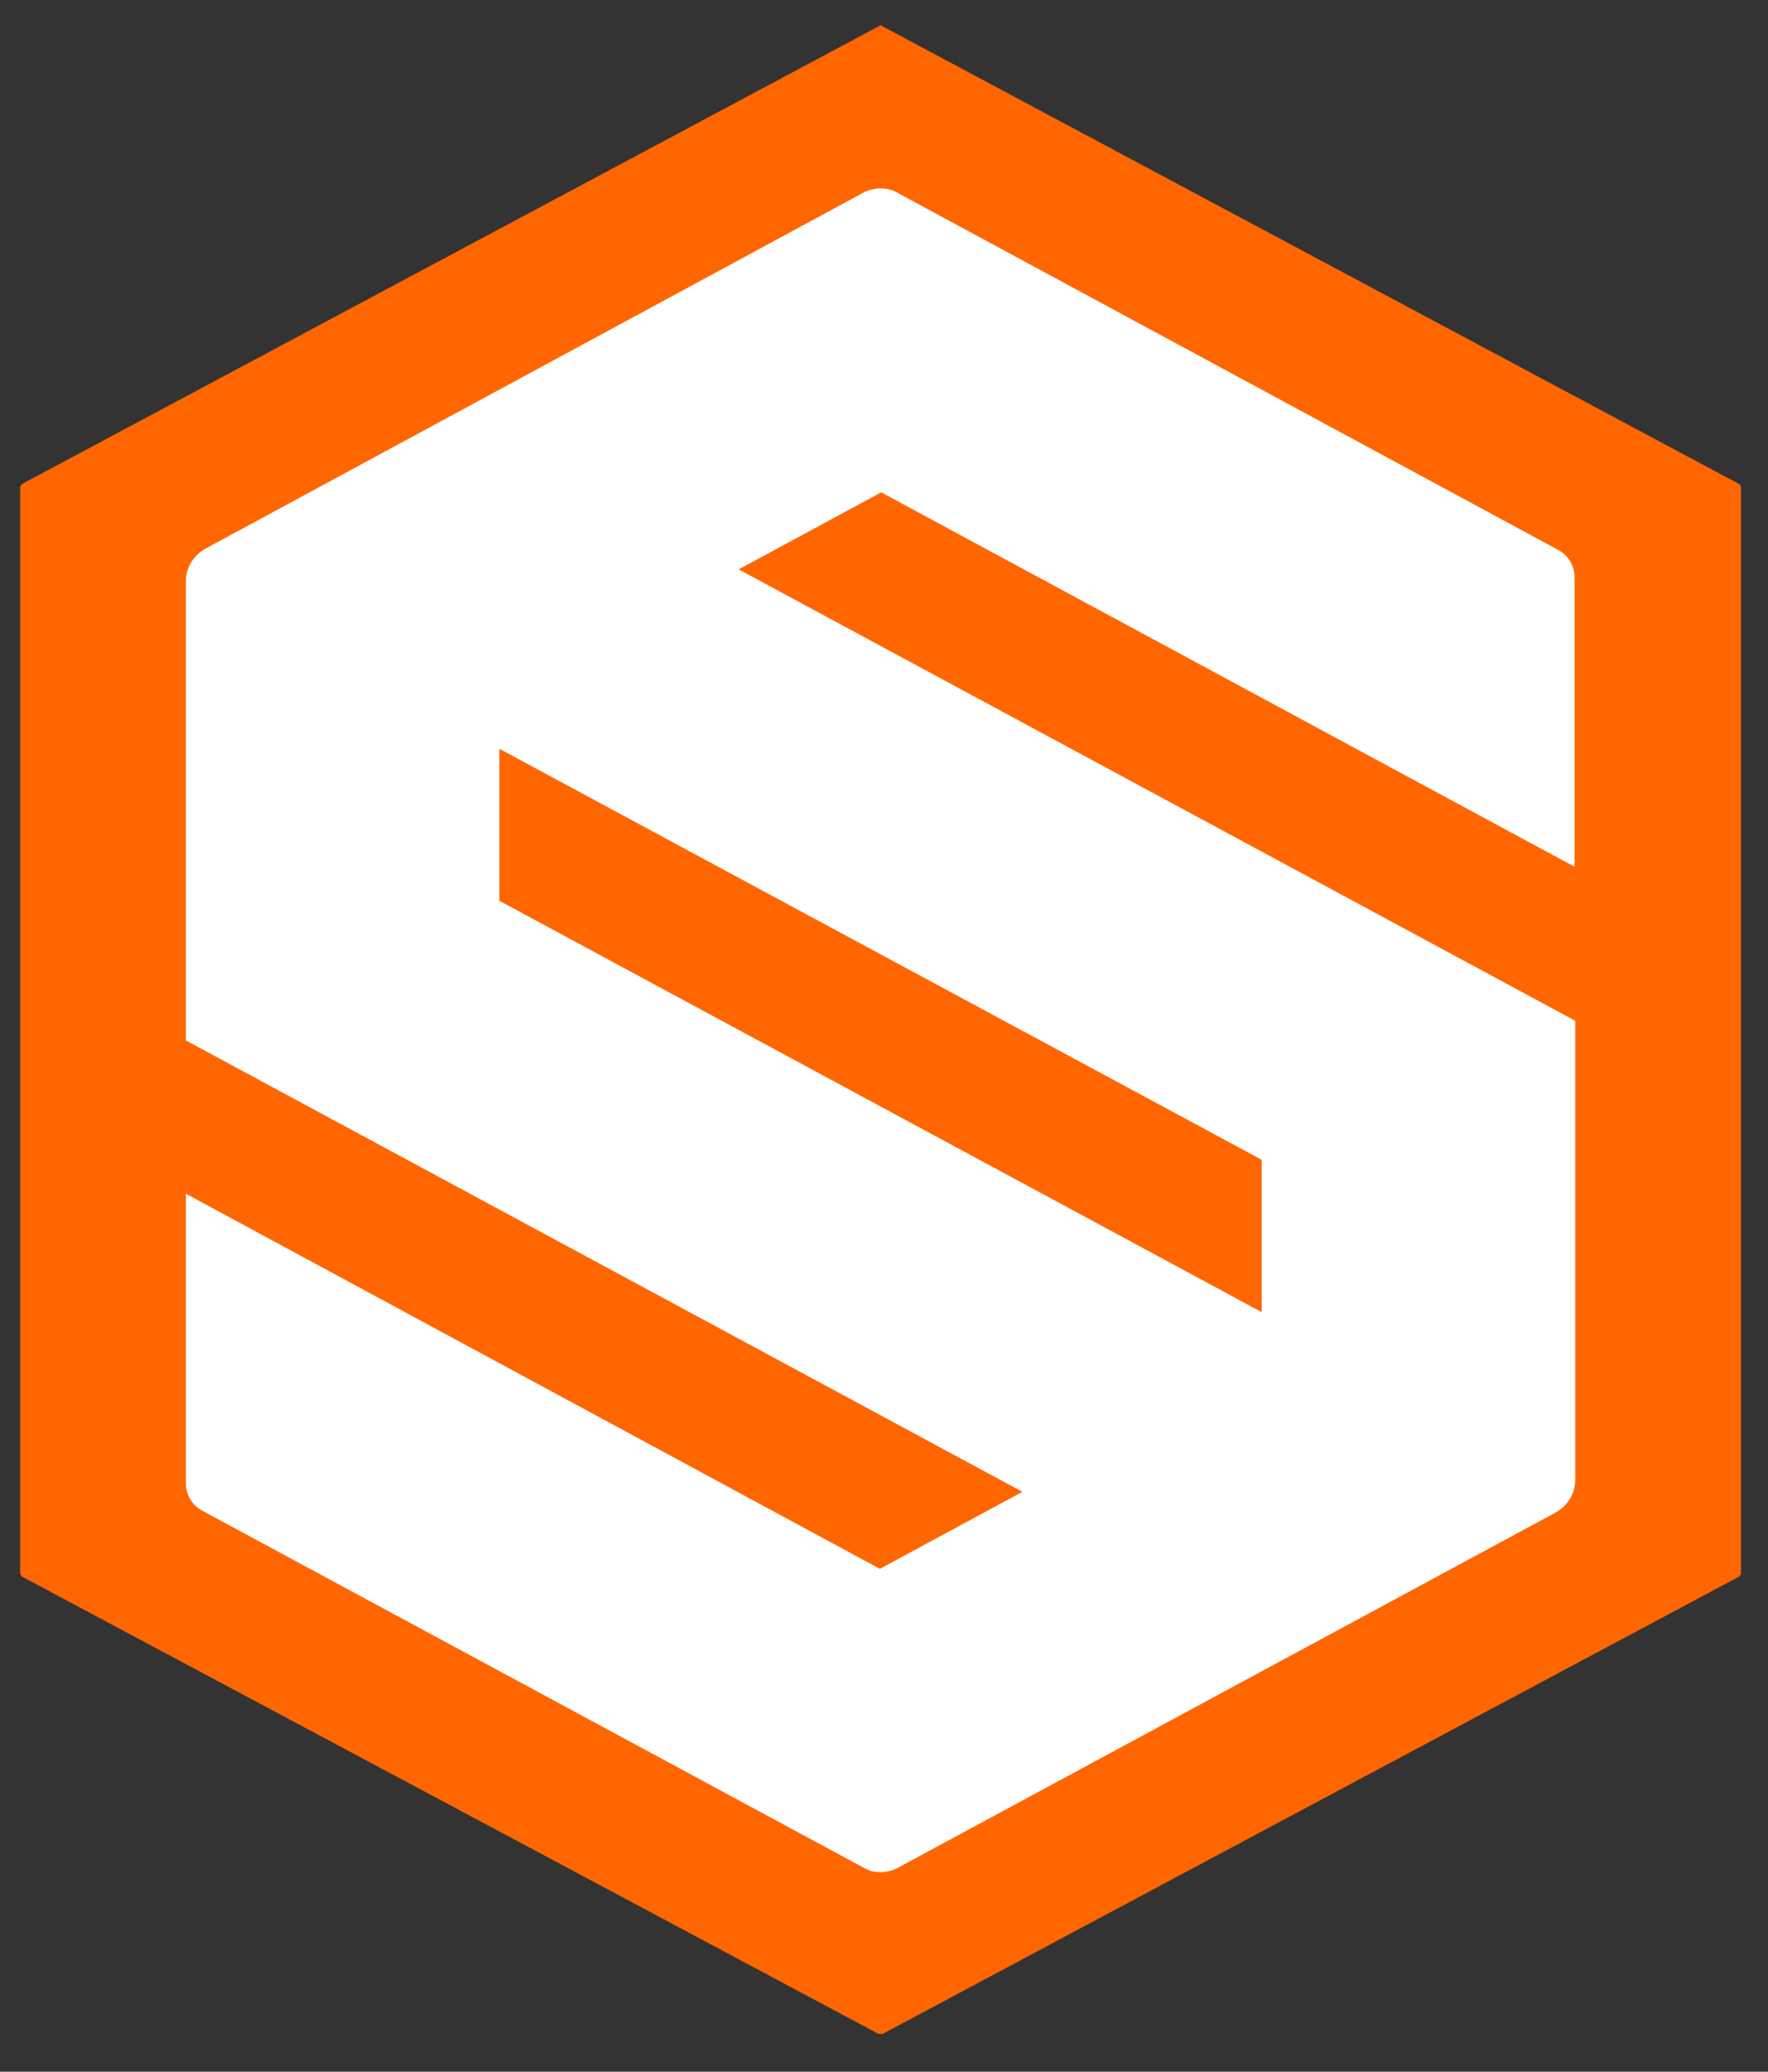<?xml version="1.0" encoding="UTF-8"?> <svg xmlns="http://www.w3.org/2000/svg" width="35" height="41" viewBox="0 0 35 41" fill="none"><rect x="0" y="0" width="35" height="41" fill="#333333" stroke="none"/><g clip-path="url(#clip0_3653_2798)"><path d="M34.465 31.138V9.641C34.465 9.641 34.452 9.589 34.425 9.577L17.432 0.5L0.438 9.577C0.438 9.577 0.399 9.615 0.399 9.641V31.138C0.399 31.138 0.412 31.19 0.438 31.203L17.392 40.253C17.392 40.253 17.445 40.253 17.471 40.253L34.425 31.203C34.425 31.203 34.465 31.164 34.465 31.138Z" fill="#FF6600"></path><path d="M31.171 17.155V11.423C31.171 11.19 31.04 10.984 30.843 10.881L17.747 3.805C17.655 3.754 17.55 3.728 17.432 3.728C17.327 3.728 17.222 3.754 17.13 3.792L4.073 10.855C3.837 10.984 3.679 11.229 3.679 11.5V20.59L20.24 29.524L17.418 31.048L3.679 23.624V29.356C3.679 29.589 3.81 29.795 4.007 29.899L17.117 36.974C17.209 37.026 17.314 37.051 17.432 37.051C17.537 37.051 17.642 37.026 17.733 36.987L30.79 29.937C31.026 29.808 31.184 29.563 31.184 29.292V20.202L14.623 11.268L17.445 9.744L31.197 17.168L31.171 17.155ZM24.964 25.961L9.886 17.827V14.819L24.977 22.953V25.961H24.964Z" fill="white"></path></g><defs><clipPath id="clip0_3653_2798"><rect width="34.203" height="40" fill="white" transform="translate(0.399 0.5)"></rect></clipPath></defs></svg> 